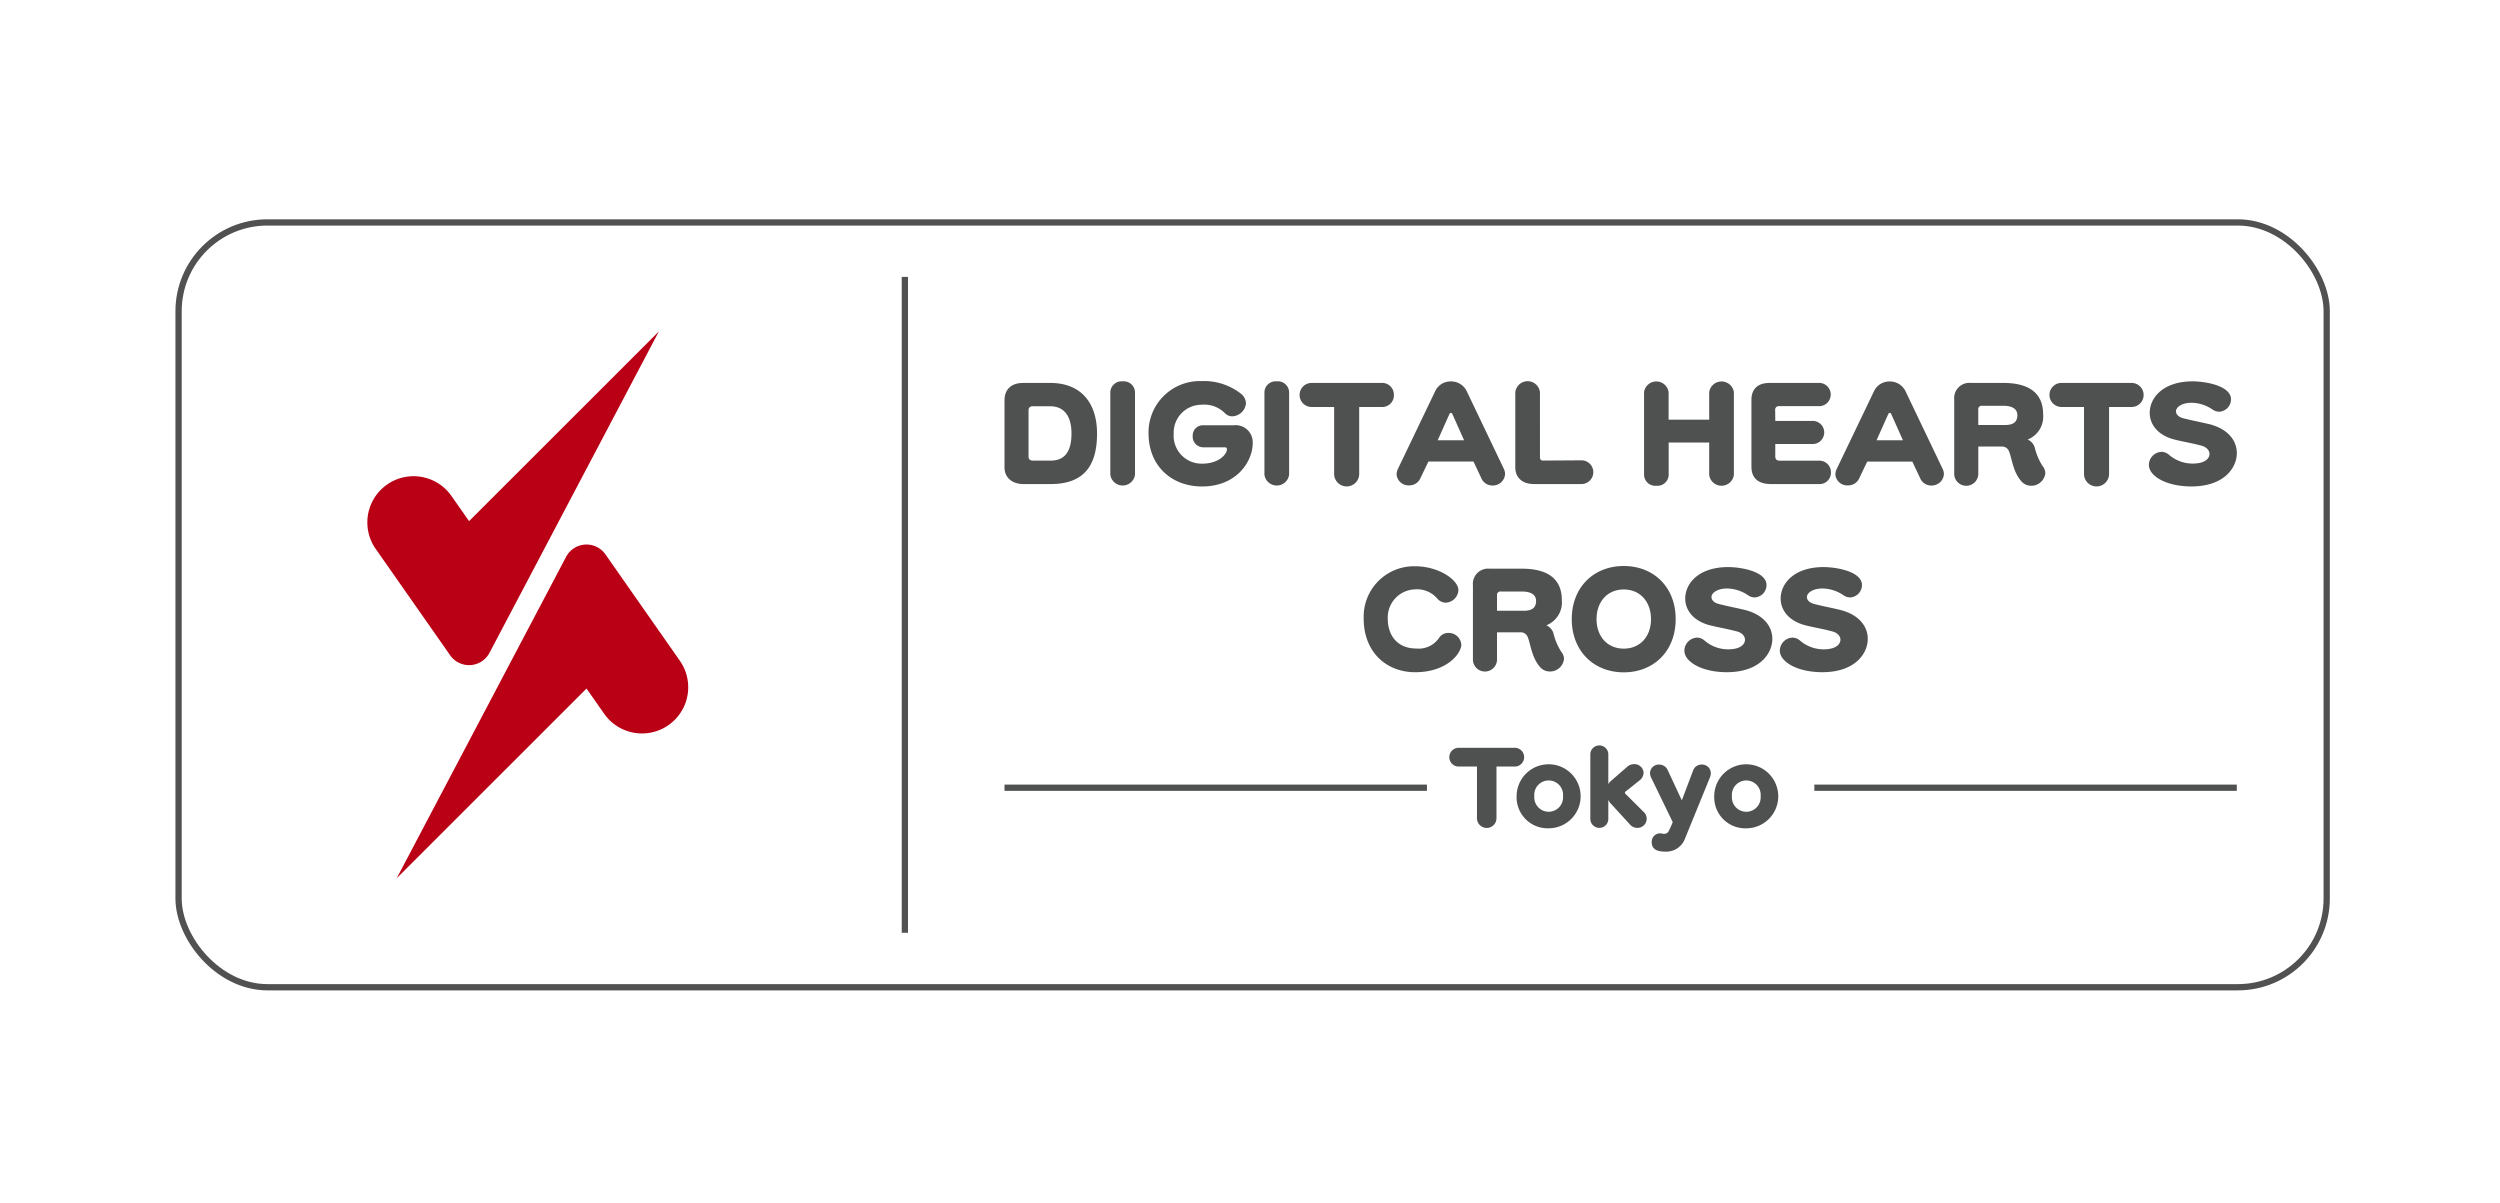 <svg xmlns="http://www.w3.org/2000/svg" xmlns:xlink="http://www.w3.org/1999/xlink" width="399" height="192" viewBox="0 0 399 192">
  <defs>
    <clipPath id="clip-path">
      <rect id="長方形_16089" data-name="長方形 16089" width="343.841" height="123.063" fill="none"/>
    </clipPath>
  </defs>
  <g id="画像" transform="translate(-750 -1262)">
    <rect id="長方形_336" data-name="長方形 336" width="399" height="192" transform="translate(750 1262)" fill="#fff"/>
    <g id="logo" transform="translate(778 1297)">
      <line id="線_12" data-name="線 12" y2="104.681" transform="translate(116.415 9.191)" fill="none" stroke="#515151" stroke-miterlimit="10" stroke-width="1"/>
      <g id="グループ_2746" data-name="グループ 2746">
        <g id="グループ_2745" data-name="グループ 2745" clip-path="url(#clip-path)">
          <rect id="長方形_16086" data-name="長方形 16086" width="342.841" height="122.062" rx="14.173" transform="translate(0.5 0.501)" fill="none" stroke="#515151" stroke-miterlimit="10" stroke-width="1"/>
          <path id="パス_20942" data-name="パス 20942" d="M77.154,17.9,46.864,48.173,44,44.087a7.374,7.374,0,0,0-12.08,8.459L43.844,69.584a3.684,3.684,0,0,0,6.274-.386Z" fill="#ba0015"/>
          <path id="パス_20943" data-name="パス 20943" d="M35.317,105.163,65.607,74.89l2.861,4.086a7.374,7.374,0,0,0,12.08-8.459L68.627,53.479a3.684,3.684,0,0,0-6.274.386Z" fill="#ba0015"/>
          <path id="パス_20944" data-name="パス 20944" d="M139.578,26.115h-4.229c-2.046,0-3.031,1.081-3.031,2.819V39.572c0,1.66,1.216,2.684,3.031,2.684h4.325c5.445,0,7.414-3.07,7.414-8.071,0-4.576-2.278-8.07-7.51-8.07m.135,12.395h-2.857c-.445,0-.7-.193-.7-.637V30.5a.6.6,0,0,1,.676-.657h2.819c2.027,0,3.359,1.39,3.359,4.344,0,2.742-.984,4.325-3.3,4.325m11.468-12.646a1.8,1.8,0,0,0-1.97,1.718V40.769a1.988,1.988,0,0,0,3.939,0V27.582a1.794,1.794,0,0,0-1.969-1.718M168.9,32.872h-4.846a1.634,1.634,0,0,0-1.7,1.719,1.7,1.7,0,0,0,1.738,1.8h3.359c.251,0,.367.116.367.309,0,.811-1.313,2.3-3.939,2.3a4.463,4.463,0,0,1-4.556-4.788,4.447,4.447,0,0,1,4.5-4.615A4.6,4.6,0,0,1,167.553,31a1.594,1.594,0,0,0,1.12.444,2.272,2.272,0,0,0,2.181-2.086,2.02,2.02,0,0,0-.83-1.544,9.514,9.514,0,0,0-6.217-1.989,8.19,8.19,0,0,0-8.5,8.341c0,5.194,3.688,8.476,8.534,8.476,5.58,0,8.09-4.055,8.09-6.893a2.723,2.723,0,0,0-3.032-2.877m6.873-7.008a1.794,1.794,0,0,0-1.969,1.718V40.769a1.987,1.987,0,0,0,3.938,0V27.582a1.794,1.794,0,0,0-1.969-1.718m18.689,2.162a1.862,1.862,0,0,0-1.95-1.911H181.337a1.921,1.921,0,1,0,0,3.842h3.591V40.634a2,2,0,0,0,4,0V29.957h3.591a1.867,1.867,0,0,0,1.95-1.931M196.9,42.468a1.925,1.925,0,0,0,1.795-1.139l1.275-2.664h7.2l1.255,2.664a1.914,1.914,0,0,0,1.757,1.158,1.951,1.951,0,0,0,2.028-1.814A1.905,1.905,0,0,0,212,39.8l-5.927-12.4a2.758,2.758,0,0,0-2.51-1.525,2.7,2.7,0,0,0-2.491,1.525l-5.946,12.4a2.165,2.165,0,0,0-.232.907,1.9,1.9,0,0,0,2.008,1.757m6.429-11.391a.261.261,0,0,1,.232-.174.244.244,0,0,1,.232.174l1.872,4.189h-4.209Zm13.5,11.179h7.511a1.893,1.893,0,1,0,.038-3.785h-.019l-6.1.039c-.309,0-.483-.174-.483-.54V27.621a1.979,1.979,0,0,0-3.938,0V39.572c0,1.641,1.1,2.684,2.992,2.684m19.538.27a1.788,1.788,0,0,0,1.95-1.718V35.633h6.468v5.175a1.988,1.988,0,0,0,3.939,0V27.582a1.991,1.991,0,0,0-3.939,0v4.4H238.31v-4.4a1.979,1.979,0,0,0-3.919,0V40.808a1.794,1.794,0,0,0,1.969,1.718m18.3-.27h7.607A1.819,1.819,0,0,0,264.22,40.4a1.845,1.845,0,0,0-1.951-1.873h-6.2c-.483,0-.734-.212-.734-.675V35.865h5.889a1.846,1.846,0,1,0-.019-3.688h-5.87l-.019-1.718a.576.576,0,0,1,.656-.637h6.236a1.858,1.858,0,1,0-.019-3.707h-7.761c-2.028,0-2.9,1.12-2.9,2.7V39.475c0,1.777,1.023,2.781,3.127,2.781m21.45-14.848a2.758,2.758,0,0,0-2.51-1.525,2.7,2.7,0,0,0-2.49,1.525l-5.947,12.4a2.18,2.18,0,0,0-.232.907,1.9,1.9,0,0,0,2.008,1.757,1.927,1.927,0,0,0,1.8-1.139l1.274-2.664h7.2l1.255,2.664a1.913,1.913,0,0,0,1.757,1.158,1.951,1.951,0,0,0,2.027-1.814,1.905,1.905,0,0,0-.213-.869ZM271.5,35.266l1.873-4.189a.26.26,0,0,1,.231-.174.243.243,0,0,1,.232.174l1.873,4.189Zm25.234,1.12a2.036,2.036,0,0,0-1.12-1.235,3.931,3.931,0,0,0,2.471-4.016c0-3.437-2.3-5.02-6.371-5.02h-5.136a2.434,2.434,0,0,0-2.684,2.664V40.73a1.925,1.925,0,0,0,3.842,0V36.27h3.746a1.178,1.178,0,0,1,1.139.715c.483,1.1.6,3.224,1.969,4.807a2.03,2.03,0,0,0,1.564.734,2.243,2.243,0,0,0,2.279-2.008,1.814,1.814,0,0,0-.425-1.12,9.615,9.615,0,0,1-1.274-3.012M292,32.834h-4.267V30.362a.538.538,0,0,1,.618-.6h3.379c1.487,0,2.24.56,2.24,1.487,0,1.119-.657,1.583-1.97,1.583m20.2-6.719H301.017a1.921,1.921,0,1,0,0,3.842h3.591V40.634a2,2,0,0,0,4,0V29.957H312.2a1.921,1.921,0,1,0,0-3.842m12.317,6.564c-1.467-.347-3.089-.656-4.131-.946-.734-.193-1.1-.637-1.1-1.081,0-.695.985-1.371,2.471-1.371a6.121,6.121,0,0,1,3.34,1.062,1.915,1.915,0,0,0,1.082.367,1.989,1.989,0,0,0,1.892-1.969c0-2.182-4.093-2.877-6.121-2.877-4.73,0-6.854,2.626-6.854,5.02,0,1.834,1.275,3.629,4.074,4.3,1.429.348,2.665.541,4.113.927.926.232,1.351.791,1.351,1.352,0,.54-.483,1.525-2.7,1.525a5.786,5.786,0,0,1-3.746-1.39,1.867,1.867,0,0,0-1.2-.483,2.117,2.117,0,0,0-2.027,2.085c0,1.757,2.742,3.437,6.777,3.437,5.252,0,7.259-2.993,7.259-5.329,0-1.969-1.39-3.881-4.479-4.634M203.179,66.012a1.777,1.777,0,0,0-1.505.791,3.91,3.91,0,0,1-3.63,1.7c-3.031,0-4.557-2.1-4.557-4.769a4.494,4.494,0,0,1,4.364-4.672,4.253,4.253,0,0,1,3.572,1.506,1.754,1.754,0,0,0,1.313.618,2.114,2.114,0,0,0,2.027-1.989c0-1.66-3.167-3.823-6.912-3.823a8.046,8.046,0,0,0-8.206,8.36c0,5.406,3.688,8.553,8.206,8.553,5.174,0,7.375-3.069,7.375-4.4a2.014,2.014,0,0,0-2.047-1.872m16.739.019a2.038,2.038,0,0,0-1.12-1.236,3.93,3.93,0,0,0,2.472-4.016c0-3.436-2.3-5.019-6.372-5.019h-5.136a2.433,2.433,0,0,0-2.683,2.664V70.375a1.925,1.925,0,0,0,3.842,0v-4.46h3.746a1.179,1.179,0,0,1,1.139.714c.482,1.1.6,3.225,1.969,4.808a2.03,2.03,0,0,0,1.564.734,2.243,2.243,0,0,0,2.278-2.008,1.808,1.808,0,0,0-.425-1.12,9.649,9.649,0,0,1-1.274-3.012m-4.73-3.553h-4.267V60.007a.538.538,0,0,1,.618-.6h3.379c1.486,0,2.239.561,2.239,1.487,0,1.12-.656,1.583-1.969,1.583m15.966-7.143c-4.749,0-8.3,3.34-8.3,8.476s3.553,8.495,8.3,8.495,8.283-3.36,8.283-8.495-3.533-8.476-8.283-8.476m0,13.187c-2.587,0-4.344-1.912-4.344-4.711s1.757-4.731,4.344-4.731,4.344,1.931,4.344,4.731-1.757,4.711-4.344,4.711m19.23-6.2c-1.468-.348-3.09-.656-4.132-.946-.734-.193-1.1-.637-1.1-1.081,0-.695.985-1.371,2.472-1.371a6.126,6.126,0,0,1,3.34,1.062,1.912,1.912,0,0,0,1.081.367,1.99,1.99,0,0,0,1.892-1.97c0-2.181-4.093-2.876-6.12-2.876-4.731,0-6.854,2.625-6.854,5.019,0,1.835,1.274,3.63,4.073,4.306,1.429.347,2.665.541,4.113.927.926.231,1.351.791,1.351,1.351,0,.541-.482,1.525-2.7,1.525a5.776,5.776,0,0,1-3.745-1.39,1.873,1.873,0,0,0-1.2-.482,2.117,2.117,0,0,0-2.028,2.085c0,1.757,2.742,3.436,6.777,3.436,5.252,0,7.26-2.992,7.26-5.328,0-1.97-1.39-3.881-4.479-4.634m15.232,0c-1.467-.348-3.089-.656-4.132-.946-.733-.193-1.1-.637-1.1-1.081,0-.695.984-1.371,2.471-1.371a6.121,6.121,0,0,1,3.34,1.062,1.915,1.915,0,0,0,1.082.367,1.99,1.99,0,0,0,1.892-1.97c0-2.181-4.094-2.876-6.121-2.876-4.73,0-6.854,2.625-6.854,5.019,0,1.835,1.274,3.63,4.074,4.306,1.429.347,2.664.541,4.112.927.927.231,1.352.791,1.352,1.351,0,.541-.483,1.525-2.7,1.525a5.781,5.781,0,0,1-3.746-1.39,1.873,1.873,0,0,0-1.2-.482,2.117,2.117,0,0,0-2.027,2.085c0,1.757,2.742,3.436,6.777,3.436,5.251,0,7.259-2.992,7.259-5.328,0-1.97-1.39-3.881-4.479-4.634" fill="#4f5050"/>
          <path id="パス_20945" data-name="パス 20945" d="M207.726,87.339h-2.795a1.5,1.5,0,1,1,0-2.99h8.7a1.5,1.5,0,1,1,0,2.99h-2.794v8.31a1.557,1.557,0,0,1-3.111,0Z" fill="#4f5050"/>
          <path id="パス_20946" data-name="パス 20946" d="M214.052,92.057a5.109,5.109,0,1,1,5.109,5.139,4.956,4.956,0,0,1-5.109-5.139m7.408,0a2.3,2.3,0,1,0-4.583,0,2.3,2.3,0,1,0,4.583,0" fill="#4f5050"/>
          <path id="パス_20947" data-name="パス 20947" d="M229.078,93.245a2.012,2.012,0,0,1-.391-.586v3.035a1.435,1.435,0,0,1-2.87,0V85.3a1.439,1.439,0,0,1,2.87,0v4.838a2.056,2.056,0,0,1,.451-.525l2.555-2.224a1.67,1.67,0,0,1,1.127-.436,1.466,1.466,0,0,1,1.5,1.382,1.65,1.65,0,0,1-.721,1.278l-2.059,1.638c-.135.09-.2.18-.2.27s.045.135.135.225l2.84,2.825a1.46,1.46,0,0,1-1.036,2.555,1.5,1.5,0,0,1-1.112-.511Z" fill="#4f5050"/>
          <path id="パス_20948" data-name="パス 20948" d="M235.539,89.142a1.7,1.7,0,0,1-.2-.766,1.4,1.4,0,0,1,1.457-1.353,1.488,1.488,0,0,1,1.383.917l2.239,4.793L242.211,88a1.427,1.427,0,0,1,1.382-.977,1.4,1.4,0,0,1,1.458,1.368,1.927,1.927,0,0,1-.135.661l-3.952,9.692a3.2,3.2,0,0,1-3.156,2.179c-1.142,0-2.194-.271-2.194-1.5a1.35,1.35,0,0,1,1.292-1.427,1.7,1.7,0,0,1,.376.045,1.339,1.339,0,0,0,.331.045.8.8,0,0,0,.736-.5,12.179,12.179,0,0,0,.616-1.382Z" fill="#4f5050"/>
          <path id="パス_20949" data-name="パス 20949" d="M245.591,92.057A5.109,5.109,0,1,1,250.7,97.2a4.956,4.956,0,0,1-5.109-5.139m7.408,0a2.3,2.3,0,1,0-4.583,0,2.3,2.3,0,1,0,4.583,0" fill="#4f5050"/>
          <rect id="長方形_16087" data-name="長方形 16087" width="67.422" height="0.997" transform="translate(132.318 90.221)" fill="#4f5050"/>
          <rect id="長方形_16088" data-name="長方形 16088" width="67.422" height="0.997" transform="translate(261.569 90.221)" fill="#4f5050"/>
        </g>
      </g>
    </g>
  </g>
</svg>

